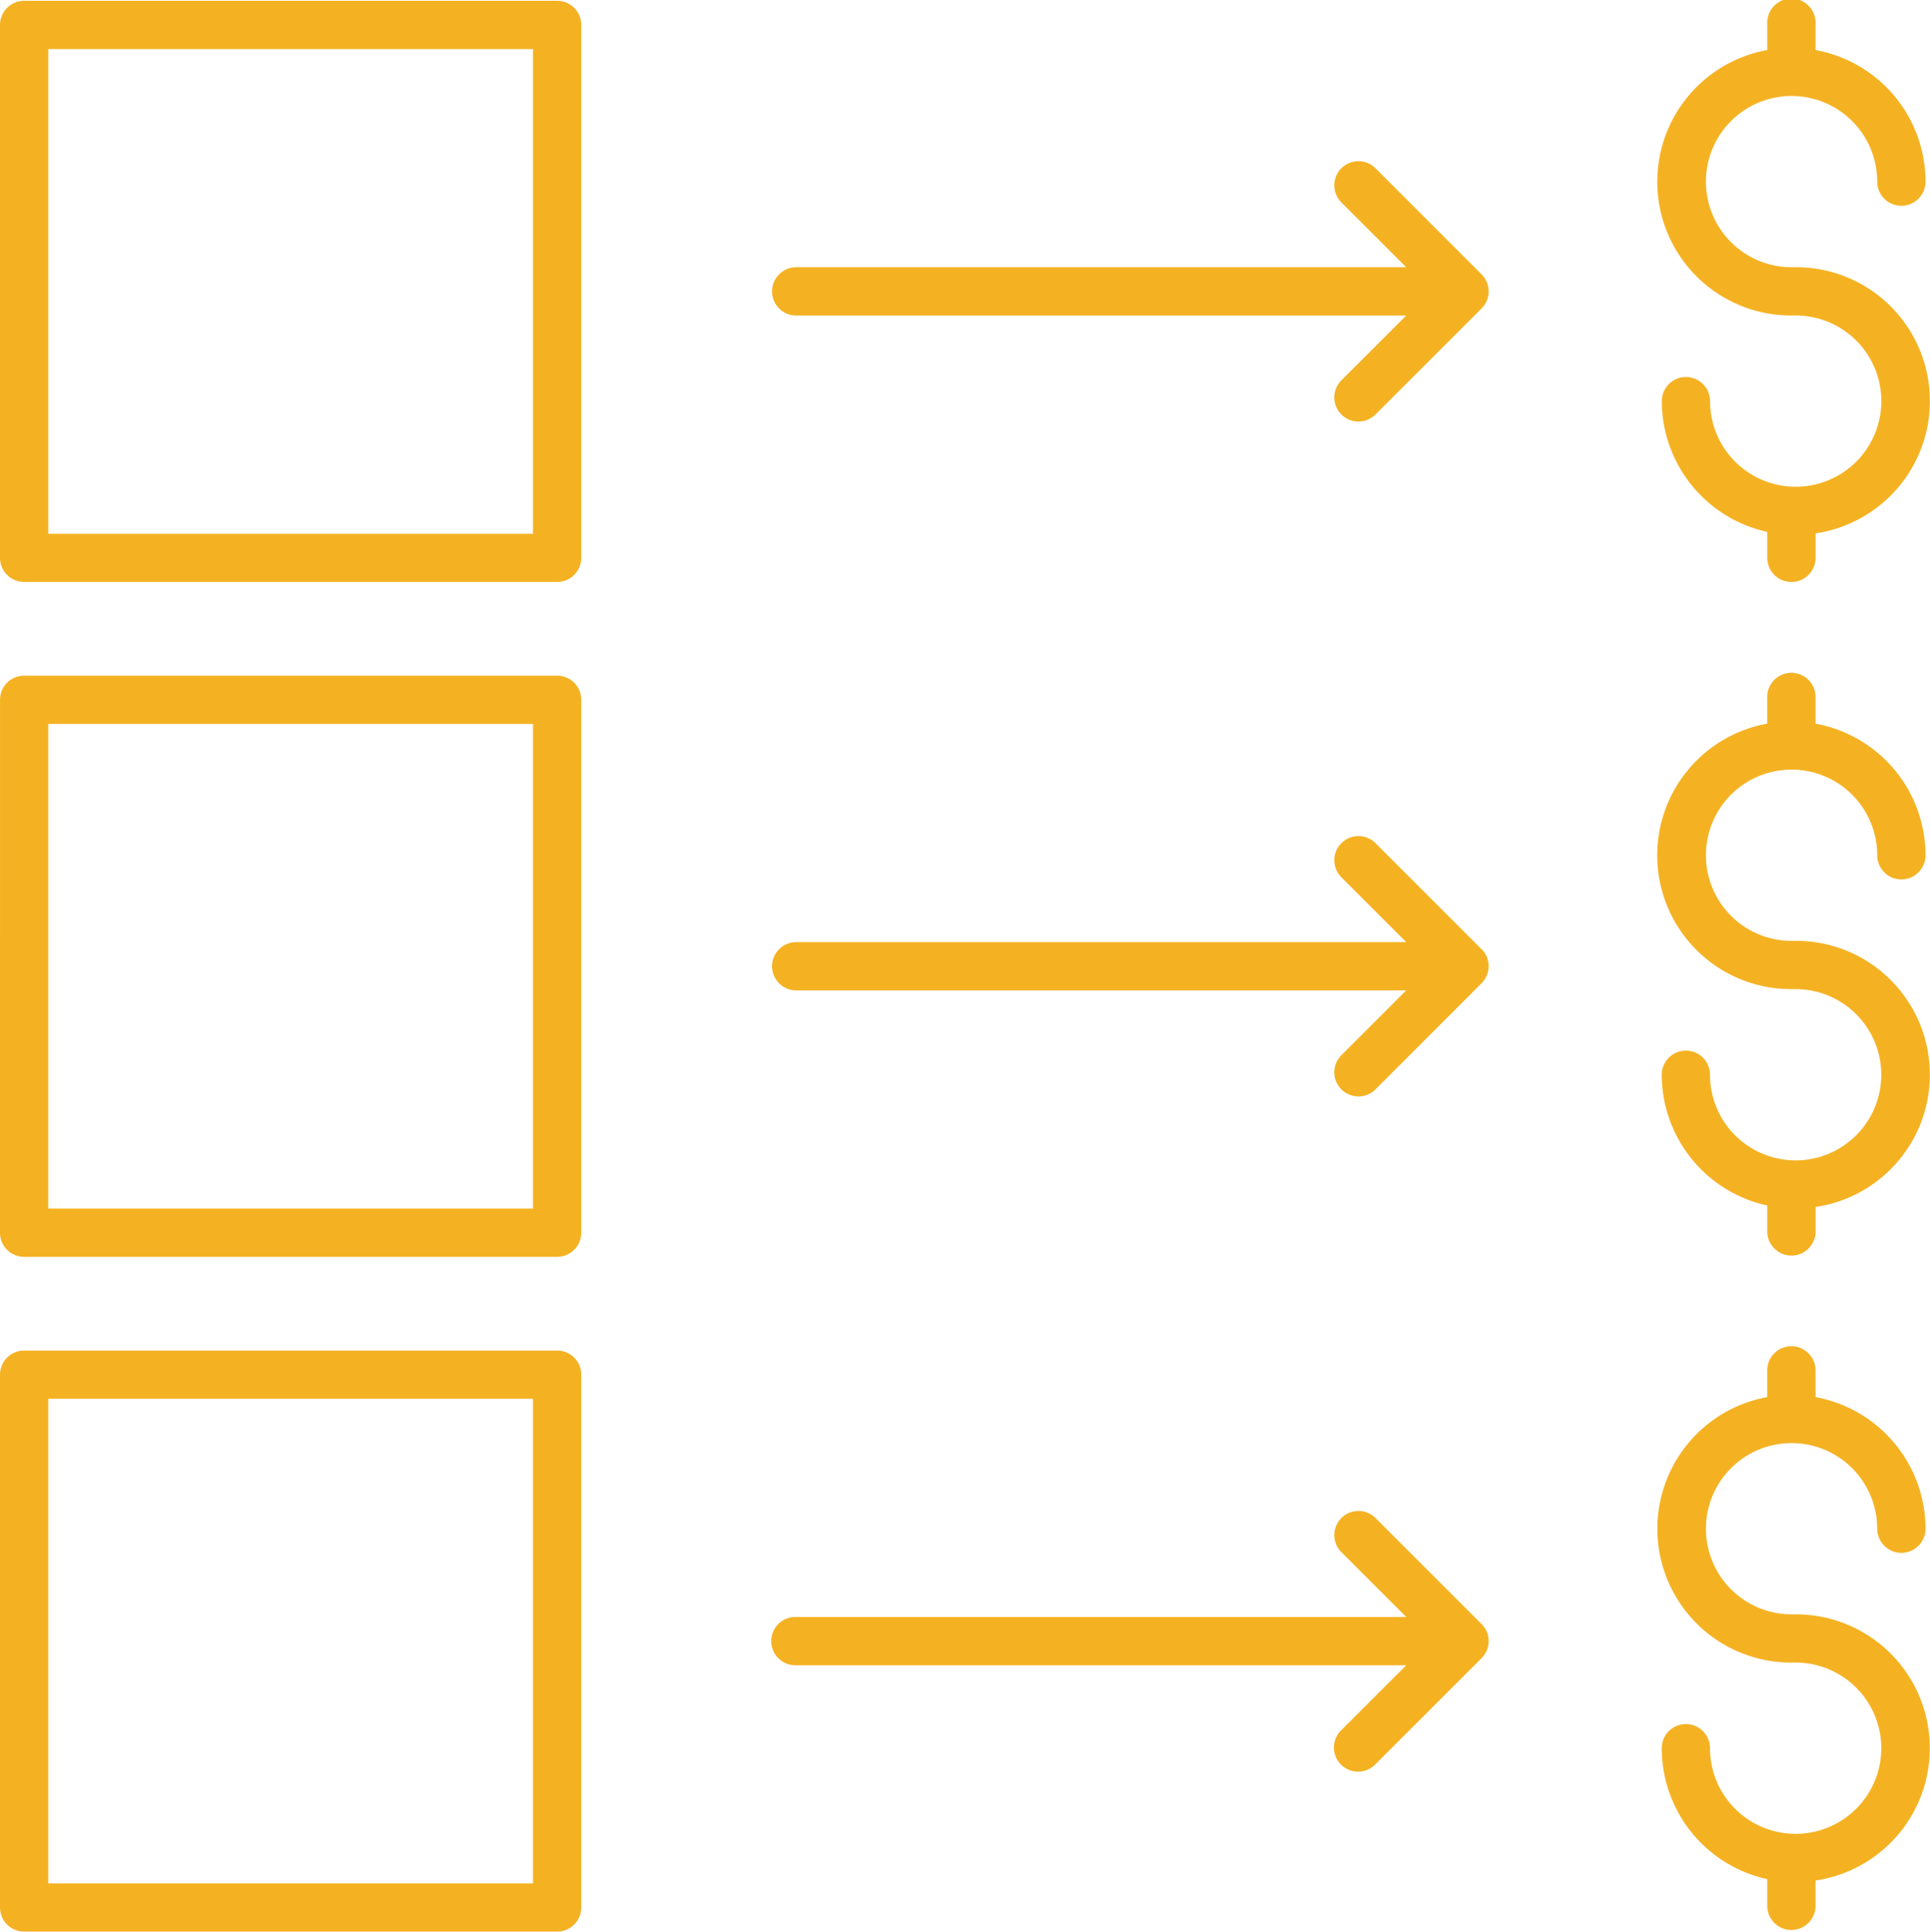 <?xml version="1.0" encoding="UTF-8"?> <svg xmlns="http://www.w3.org/2000/svg" viewBox="0 0 68.691 68.763"><path d="M52.73,33.788l-3.774-3.774a.859.859,0,1,0-1.215,1.215l2.308,2.307H28.309a.86.86,0,0,0,0,1.719h21.74l-2.308,2.308a.859.859,0,0,0,1.215,1.215L52.73,35a.858.858,0,0,0,0-1.215" fill="#f4b223"></path><path d="M52.73,9.765,48.956,5.99a.859.859,0,0,0-1.215,1.216l2.308,2.307H28.309a.86.86,0,0,0,0,1.719h21.74l-2.308,2.307a.859.859,0,0,0,1.215,1.215L52.73,10.98a.858.858,0,0,0,0-1.215" fill="#f4b223"></path><path d="M52.73,59.027a.859.859,0,0,0,0-1.216l-3.774-3.774a.859.859,0,0,0-1.215,1.215l2.308,2.307H28.309a.86.86,0,0,0,0,1.72h21.74l-2.308,2.307A.859.859,0,1,0,48.956,62.8Z" fill="#f4b223"></path><path d="M1.719,1.747H18.97V19H1.719ZM.86,20.716H19.828a.859.859,0,0,0,.86-.86V.888a.859.859,0,0,0-.86-.86H.86A.86.86,0,0,0,0,.888V19.856a.86.86,0,0,0,.86.86" fill="#f4b223"></path><path d="M1.718,25.77H18.969V43.021H1.718ZM0,43.88a.858.858,0,0,0,.859.86H19.829a.86.86,0,0,0,.859-.86V24.912a.859.859,0,0,0-.859-.86H.86a.858.858,0,0,0-.859.86Z" fill="#f4b223"></path><path d="M1.718,49.793H18.969V67.044H1.718ZM0,67.9a.858.858,0,0,0,.859.859H19.829a.86.86,0,0,0,.859-.859V48.935a.858.858,0,0,0-.859-.859H.86A.857.857,0,0,0,0,48.935Z" fill="#f4b223"></path><path d="M63.917,9.513h-.159a3.048,3.048,0,1,1,3.054-3.048.86.86,0,0,0,1.72,0,4.771,4.771,0,0,0-3.915-4.684V.86A.86.86,0,1,0,62.9.86v.921a4.763,4.763,0,0,0,.86,9.45h.159a3.048,3.048,0,1,1-3.056,3.049.859.859,0,1,0-1.718,0A4.776,4.776,0,0,0,62.9,18.934v.952a.86.86,0,0,0,1.719,0v-.9a4.763,4.763,0,0,0-.7-9.475" fill="#f4b223"></path><path d="M63.917,33.492h-.159a3.048,3.048,0,1,1,3.054-3.048.86.86,0,0,0,1.72,0,4.771,4.771,0,0,0-3.915-4.684v-.921a.86.86,0,1,0-1.719,0v.921a4.763,4.763,0,0,0,.86,9.45h.159a3.048,3.048,0,1,1-3.056,3.048.859.859,0,1,0-1.718,0A4.776,4.776,0,0,0,62.9,42.913v.952a.86.86,0,0,0,1.719,0v-.9a4.763,4.763,0,0,0-.7-9.475" fill="#f4b223"></path><path d="M63.758,68.7a.858.858,0,0,0,.859-.859v-.9a4.763,4.763,0,0,0-.7-9.475h-.159a3.048,3.048,0,1,1,3.054-3.05.86.86,0,0,0,1.72,0,4.776,4.776,0,0,0-3.915-4.684v-.921a.86.86,0,1,0-1.719,0v.921a4.764,4.764,0,0,0,.86,9.451h.159a3.048,3.048,0,1,1-3.056,3.048.859.859,0,1,0-1.718,0A4.776,4.776,0,0,0,62.9,66.892v.951a.858.858,0,0,0,.86.859" fill="#f4b223"></path></svg> 